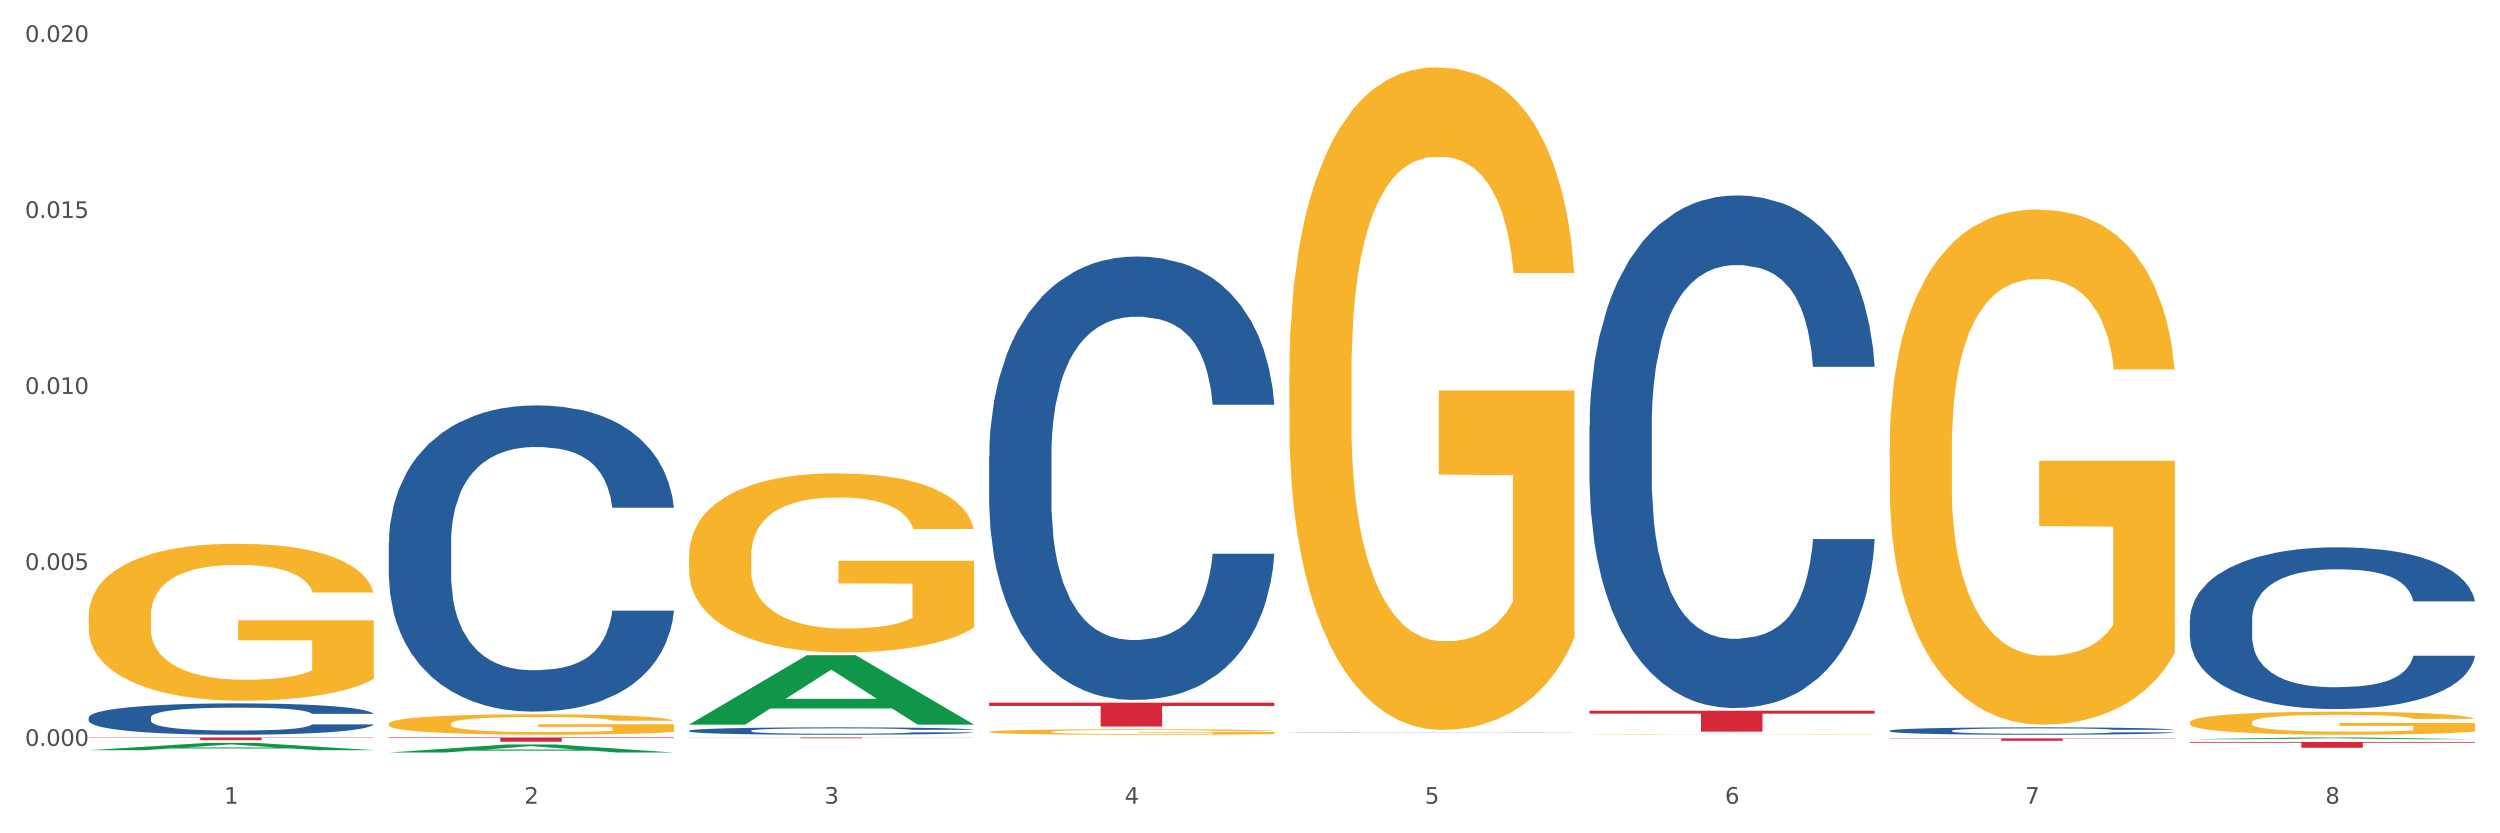 <?xml version="1.0" encoding="utf-8" standalone="no"?>
<!DOCTYPE svg PUBLIC "-//W3C//DTD SVG 1.1//EN"
  "http://www.w3.org/Graphics/SVG/1.1/DTD/svg11.dtd">
<svg xmlns:xlink="http://www.w3.org/1999/xlink" width="1080pt" height="360pt" viewBox="0 0 1080 360" xmlns="http://www.w3.org/2000/svg" version="1.1">
 <rect x="0" y="0" width="1080" height="360" fill="#333333" stroke="none"/>
 <defs>
  <style type="text/css">*{stroke-linejoin: round; stroke-linecap: butt}</style>
 </defs>
 <g id="figure_1">
  <g id="patch_1">
   <path d="M 0 360 
L 1080 360 
L 1080 0 
L 0 0 
z
" style="fill: #ffffff; stroke: #ffffff; stroke-linejoin: miter"/>
  </g>
  <g id="axes_1">
   <g id="matplotlib.axis_1">
    <g id="xtick_1">
     <g id="text_1">
      <!-- 1 -->
      <g style="fill: #4d4d4d" transform="translate(96.825 347.204) scale(0.096 -0.096)">
       <defs>
        <path id="DejaVuSans-31" d="M 794 531 
L 1825 531 
L 1825 4091 
L 703 3866 
L 703 4441 
L 1819 4666 
L 2450 4666 
L 2450 531 
L 3481 531 
L 3481 0 
L 794 0 
L 794 531 
z
" transform="scale(0.016)"/>
       </defs>
       <use xlink:href="#DejaVuSans-31"/>
      </g>
     </g>
    </g>
    <g id="xtick_2">
     <g id="text_2">
      <!-- 2 -->
      <g style="fill: #4d4d4d" transform="translate(226.5 347.204) scale(0.096 -0.096)">
       <defs>
        <path id="DejaVuSans-32" d="M 1228 531 
L 3431 531 
L 3431 0 
L 469 0 
L 469 531 
Q 828 903 1448 1529 
Q 2069 2156 2228 2338 
Q 2531 2678 2651 2914 
Q 2772 3150 2772 3378 
Q 2772 3750 2511 3984 
Q 2250 4219 1831 4219 
Q 1534 4219 1204 4116 
Q 875 4013 500 3803 
L 500 4441 
Q 881 4594 1212 4672 
Q 1544 4750 1819 4750 
Q 2544 4750 2975 4387 
Q 3406 4025 3406 3419 
Q 3406 3131 3298 2873 
Q 3191 2616 2906 2266 
Q 2828 2175 2409 1742 
Q 1991 1309 1228 531 
z
" transform="scale(0.016)"/>
       </defs>
       <use xlink:href="#DejaVuSans-32"/>
      </g>
     </g>
    </g>
    <g id="xtick_3">
     <g id="text_3">
      <!-- 3 -->
      <g style="fill: #4d4d4d" transform="translate(356.175 347.204) scale(0.096 -0.096)">
       <defs>
        <path id="DejaVuSans-33" d="M 2597 2516 
Q 3050 2419 3304 2112 
Q 3559 1806 3559 1356 
Q 3559 666 3084 287 
Q 2609 -91 1734 -91 
Q 1441 -91 1130 -33 
Q 819 25 488 141 
L 488 750 
Q 750 597 1062 519 
Q 1375 441 1716 441 
Q 2309 441 2620 675 
Q 2931 909 2931 1356 
Q 2931 1769 2642 2001 
Q 2353 2234 1838 2234 
L 1294 2234 
L 1294 2753 
L 1863 2753 
Q 2328 2753 2575 2939 
Q 2822 3125 2822 3475 
Q 2822 3834 2567 4026 
Q 2313 4219 1838 4219 
Q 1578 4219 1281 4162 
Q 984 4106 628 3988 
L 628 4550 
Q 988 4650 1302 4700 
Q 1616 4750 1894 4750 
Q 2613 4750 3031 4423 
Q 3450 4097 3450 3541 
Q 3450 3153 3228 2886 
Q 3006 2619 2597 2516 
z
" transform="scale(0.016)"/>
       </defs>
       <use xlink:href="#DejaVuSans-33"/>
      </g>
     </g>
    </g>
    <g id="xtick_4">
     <g id="text_4">
      <!-- 4 -->
      <g style="fill: #4d4d4d" transform="translate(485.85 347.204) scale(0.096 -0.096)">
       <defs>
        <path id="DejaVuSans-34" d="M 2419 4116 
L 825 1625 
L 2419 1625 
L 2419 4116 
z
M 2253 4666 
L 3047 4666 
L 3047 1625 
L 3713 1625 
L 3713 1100 
L 3047 1100 
L 3047 0 
L 2419 0 
L 2419 1100 
L 313 1100 
L 313 1709 
L 2253 4666 
z
" transform="scale(0.016)"/>
       </defs>
       <use xlink:href="#DejaVuSans-34"/>
      </g>
     </g>
    </g>
    <g id="xtick_5">
     <g id="text_5">
      <!-- 5 -->
      <g style="fill: #4d4d4d" transform="translate(615.525 347.204) scale(0.096 -0.096)">
       <defs>
        <path id="DejaVuSans-35" d="M 691 4666 
L 3169 4666 
L 3169 4134 
L 1269 4134 
L 1269 2991 
Q 1406 3038 1543 3061 
Q 1681 3084 1819 3084 
Q 2600 3084 3056 2656 
Q 3513 2228 3513 1497 
Q 3513 744 3044 326 
Q 2575 -91 1722 -91 
Q 1428 -91 1123 -41 
Q 819 9 494 109 
L 494 744 
Q 775 591 1075 516 
Q 1375 441 1709 441 
Q 2250 441 2565 725 
Q 2881 1009 2881 1497 
Q 2881 1984 2565 2268 
Q 2250 2553 1709 2553 
Q 1456 2553 1204 2497 
Q 953 2441 691 2322 
L 691 4666 
z
" transform="scale(0.016)"/>
       </defs>
       <use xlink:href="#DejaVuSans-35"/>
      </g>
     </g>
    </g>
    <g id="xtick_6">
     <g id="text_6">
      <!-- 6 -->
      <g style="fill: #4d4d4d" transform="translate(745.2 347.204) scale(0.096 -0.096)">
       <defs>
        <path id="DejaVuSans-36" d="M 2113 2584 
Q 1688 2584 1439 2293 
Q 1191 2003 1191 1497 
Q 1191 994 1439 701 
Q 1688 409 2113 409 
Q 2538 409 2786 701 
Q 3034 994 3034 1497 
Q 3034 2003 2786 2293 
Q 2538 2584 2113 2584 
z
M 3366 4563 
L 3366 3988 
Q 3128 4100 2886 4159 
Q 2644 4219 2406 4219 
Q 1781 4219 1451 3797 
Q 1122 3375 1075 2522 
Q 1259 2794 1537 2939 
Q 1816 3084 2150 3084 
Q 2853 3084 3261 2657 
Q 3669 2231 3669 1497 
Q 3669 778 3244 343 
Q 2819 -91 2113 -91 
Q 1303 -91 875 529 
Q 447 1150 447 2328 
Q 447 3434 972 4092 
Q 1497 4750 2381 4750 
Q 2619 4750 2861 4703 
Q 3103 4656 3366 4563 
z
" transform="scale(0.016)"/>
       </defs>
       <use xlink:href="#DejaVuSans-36"/>
      </g>
     </g>
    </g>
    <g id="xtick_7">
     <g id="text_7">
      <!-- 7 -->
      <g style="fill: #4d4d4d" transform="translate(874.875 347.204) scale(0.096 -0.096)">
       <defs>
        <path id="DejaVuSans-37" d="M 525 4666 
L 3525 4666 
L 3525 4397 
L 1831 0 
L 1172 0 
L 2766 4134 
L 525 4134 
L 525 4666 
z
" transform="scale(0.016)"/>
       </defs>
       <use xlink:href="#DejaVuSans-37"/>
      </g>
     </g>
    </g>
    <g id="xtick_8">
     <g id="text_8">
      <!-- 8 -->
      <g style="fill: #4d4d4d" transform="translate(1004.55 347.204) scale(0.096 -0.096)">
       <defs>
        <path id="DejaVuSans-38" d="M 2034 2216 
Q 1584 2216 1326 1975 
Q 1069 1734 1069 1313 
Q 1069 891 1326 650 
Q 1584 409 2034 409 
Q 2484 409 2743 651 
Q 3003 894 3003 1313 
Q 3003 1734 2745 1975 
Q 2488 2216 2034 2216 
z
M 1403 2484 
Q 997 2584 770 2862 
Q 544 3141 544 3541 
Q 544 4100 942 4425 
Q 1341 4750 2034 4750 
Q 2731 4750 3128 4425 
Q 3525 4100 3525 3541 
Q 3525 3141 3298 2862 
Q 3072 2584 2669 2484 
Q 3125 2378 3379 2068 
Q 3634 1759 3634 1313 
Q 3634 634 3220 271 
Q 2806 -91 2034 -91 
Q 1263 -91 848 271 
Q 434 634 434 1313 
Q 434 1759 690 2068 
Q 947 2378 1403 2484 
z
M 1172 3481 
Q 1172 3119 1398 2916 
Q 1625 2713 2034 2713 
Q 2441 2713 2670 2916 
Q 2900 3119 2900 3481 
Q 2900 3844 2670 4047 
Q 2441 4250 2034 4250 
Q 1625 4250 1398 4047 
Q 1172 3844 1172 3481 
z
" transform="scale(0.016)"/>
       </defs>
       <use xlink:href="#DejaVuSans-38"/>
      </g>
     </g>
    </g>
    <g id="xtick_9"/>
    <g id="xtick_10"/>
    <g id="xtick_11"/>
    <g id="xtick_12"/>
    <g id="xtick_13"/>
    <g id="xtick_14"/>
    <g id="xtick_15"/>
   </g>
   <g id="matplotlib.axis_2">
    <g id="ytick_1">
     <g id="text_9">
      <!-- 0.000 -->
      <g style="fill: #4d4d4d" transform="translate(10.8 322.222) scale(0.096 -0.096)">
       <defs>
        <path id="DejaVuSans-30" d="M 2034 4250 
Q 1547 4250 1301 3770 
Q 1056 3291 1056 2328 
Q 1056 1369 1301 889 
Q 1547 409 2034 409 
Q 2525 409 2770 889 
Q 3016 1369 3016 2328 
Q 3016 3291 2770 3770 
Q 2525 4250 2034 4250 
z
M 2034 4750 
Q 2819 4750 3233 4129 
Q 3647 3509 3647 2328 
Q 3647 1150 3233 529 
Q 2819 -91 2034 -91 
Q 1250 -91 836 529 
Q 422 1150 422 2328 
Q 422 3509 836 4129 
Q 1250 4750 2034 4750 
z
" transform="scale(0.016)"/>
        <path id="DejaVuSans-2e" d="M 684 794 
L 1344 794 
L 1344 0 
L 684 0 
L 684 794 
z
" transform="scale(0.016)"/>
       </defs>
       <use xlink:href="#DejaVuSans-30"/>
       <use xlink:href="#DejaVuSans-2e" transform="translate(63.623 0)"/>
       <use xlink:href="#DejaVuSans-30" transform="translate(95.41 0)"/>
       <use xlink:href="#DejaVuSans-30" transform="translate(159.033 0)"/>
       <use xlink:href="#DejaVuSans-30" transform="translate(222.656 0)"/>
      </g>
     </g>
    </g>
    <g id="ytick_2">
     <g id="text_10">
      <!-- 0.005 -->
      <g style="fill: #4d4d4d" transform="translate(10.8 246.198) scale(0.096 -0.096)">
       <use xlink:href="#DejaVuSans-30"/>
       <use xlink:href="#DejaVuSans-2e" transform="translate(63.623 0)"/>
       <use xlink:href="#DejaVuSans-30" transform="translate(95.41 0)"/>
       <use xlink:href="#DejaVuSans-30" transform="translate(159.033 0)"/>
       <use xlink:href="#DejaVuSans-35" transform="translate(222.656 0)"/>
      </g>
     </g>
    </g>
    <g id="ytick_3">
     <g id="text_11">
      <!-- 0.010 -->
      <g style="fill: #4d4d4d" transform="translate(10.8 170.174) scale(0.096 -0.096)">
       <use xlink:href="#DejaVuSans-30"/>
       <use xlink:href="#DejaVuSans-2e" transform="translate(63.623 0)"/>
       <use xlink:href="#DejaVuSans-30" transform="translate(95.41 0)"/>
       <use xlink:href="#DejaVuSans-31" transform="translate(159.033 0)"/>
       <use xlink:href="#DejaVuSans-30" transform="translate(222.656 0)"/>
      </g>
     </g>
    </g>
    <g id="ytick_4">
     <g id="text_12">
      <!-- 0.015 -->
      <g style="fill: #4d4d4d" transform="translate(10.8 94.15) scale(0.096 -0.096)">
       <use xlink:href="#DejaVuSans-30"/>
       <use xlink:href="#DejaVuSans-2e" transform="translate(63.623 0)"/>
       <use xlink:href="#DejaVuSans-30" transform="translate(95.41 0)"/>
       <use xlink:href="#DejaVuSans-31" transform="translate(159.033 0)"/>
       <use xlink:href="#DejaVuSans-35" transform="translate(222.656 0)"/>
      </g>
     </g>
    </g>
    <g id="ytick_5">
     <g id="text_13">
      <!-- 0.020 -->
      <g style="fill: #4d4d4d" transform="translate(10.8 18.126) scale(0.096 -0.096)">
       <use xlink:href="#DejaVuSans-30"/>
       <use xlink:href="#DejaVuSans-2e" transform="translate(63.623 0)"/>
       <use xlink:href="#DejaVuSans-30" transform="translate(95.41 0)"/>
       <use xlink:href="#DejaVuSans-32" transform="translate(159.033 0)"/>
       <use xlink:href="#DejaVuSans-30" transform="translate(222.656 0)"/>
      </g>
     </g>
    </g>
    <g id="ytick_6"/>
    <g id="ytick_7"/>
    <g id="ytick_8"/>
    <g id="ytick_9"/>
   </g>
   <g id="PolyCollection_1">
    <path d="M 38.283 324.079 
L 38.41 324.076 
L 89.211 320.918 
L 110.293 320.915 
L 161.474 324.085 
L 137.09 324.085 
L 126.041 323.347 
L 73.589 323.347 
L 73.208 323.359 
L 62.54 324.085 
L 38.283 324.085 
L 38.283 324.079 
L 80.193 322.906 
L 119.437 322.903 
L 100.006 321.59 
L 99.752 321.585 
L 99.498 321.593 
L 80.066 322.903 
L 80.193 322.906 
L 38.283 324.079 
z
" clip-path="url(#pcdf72579cf)" style="fill: #109648"/>
    <path d="M 427.308 316.131 
L 427.454 316.129 
L 427.454 316.05 
L 427.745 315.982 
L 429.199 315.819 
L 431.381 315.683 
L 432.981 315.611 
L 434.58 315.552 
L 436.471 315.494 
L 438.798 315.432 
L 443.016 315.343 
L 445.634 315.297 
L 448.834 315.249 
L 454.652 315.179 
L 458.87 315.14 
L 463.233 315.107 
L 470.36 315.068 
L 475.014 315.05 
L 479.959 315.037 
L 485.922 315.029 
L 490.431 315.026 
L 500.321 315.033 
L 508.757 315.053 
L 512.83 315.068 
L 518.066 315.094 
L 520.829 315.112 
L 525.338 315.146 
L 529.992 315.192 
L 533.192 315.232 
L 537.991 315.306 
L 541.628 315.38 
L 544.973 315.472 
L 546.718 315.535 
L 548.027 315.594 
L 549.191 315.662 
L 550.354 315.769 
L 524.174 315.769 
L 523.156 315.692 
L 521.556 315.62 
L 519.229 315.55 
L 517.193 315.507 
L 513.702 315.452 
L 510.502 315.417 
L 507.157 315.391 
L 503.085 315.369 
L 499.885 315.358 
L 495.376 315.349 
L 486.504 315.352 
L 480.541 315.369 
L 476.468 315.391 
L 473.85 315.411 
L 471.523 315.432 
L 468.905 315.463 
L 465.851 315.509 
L 463.669 315.55 
L 461.488 315.603 
L 459.742 315.655 
L 458.142 315.716 
L 456.833 315.782 
L 455.815 315.849 
L 454.943 315.932 
L 454.215 316.07 
L 454.215 316.369 
L 454.506 316.436 
L 455.234 316.526 
L 456.106 316.594 
L 457.561 316.674 
L 458.87 316.729 
L 461.342 316.807 
L 464.106 316.873 
L 466.287 316.914 
L 468.469 316.949 
L 472.251 316.997 
L 476.468 317.037 
L 480.105 317.061 
L 485.05 317.083 
L 488.395 317.091 
L 491.304 317.096 
L 498.431 317.096 
L 503.521 317.089 
L 509.193 317.074 
L 513.557 317.054 
L 517.193 317.03 
L 521.265 316.991 
L 523.883 316.954 
L 523.883 316.498 
L 491.886 316.495 
L 491.886 316.192 
L 550.5 316.192 
L 550.5 317.083 
L 548.027 317.128 
L 545.264 317.17 
L 542.355 317.207 
L 537.991 317.253 
L 532.755 317.296 
L 528.101 317.327 
L 523.156 317.353 
L 517.338 317.377 
L 509.775 317.399 
L 505.121 317.408 
L 499.303 317.414 
L 492.467 317.416 
L 486.504 317.412 
L 480.686 317.401 
L 474.578 317.382 
L 468.614 317.353 
L 464.106 317.325 
L 459.597 317.29 
L 454.797 317.244 
L 451.016 317.2 
L 448.107 317.161 
L 444.907 317.111 
L 441.416 317.045 
L 438.798 316.986 
L 436.471 316.925 
L 433.999 316.847 
L 432.253 316.779 
L 430.508 316.694 
L 429.49 316.631 
L 428.326 316.532 
L 427.454 316.395 
L 427.308 316.131 
z
" clip-path="url(#pcdf72579cf)" style="fill: #f7b32b"/>
    <path d="M 556.983 161.361 
L 557.129 161.1 
L 557.129 151.688 
L 557.42 143.583 
L 558.874 123.975 
L 561.056 107.765 
L 562.656 99.138 
L 564.256 92.079 
L 566.146 85.02 
L 568.473 77.699 
L 572.691 66.98 
L 575.309 61.49 
L 578.509 55.738 
L 584.327 47.372 
L 588.545 42.666 
L 592.908 38.744 
L 600.035 34.038 
L 604.689 31.947 
L 609.634 30.378 
L 615.597 29.332 
L 620.106 29.071 
L 629.996 29.855 
L 638.432 32.208 
L 642.505 34.038 
L 647.741 37.176 
L 650.504 39.267 
L 655.013 43.45 
L 659.667 48.941 
L 662.867 53.647 
L 667.667 62.536 
L 671.303 71.425 
L 674.648 82.405 
L 676.393 89.987 
L 677.702 97.046 
L 678.866 105.151 
L 680.029 117.962 
L 653.849 117.962 
L 652.831 108.811 
L 651.231 100.184 
L 648.904 91.817 
L 646.868 86.589 
L 643.377 80.052 
L 640.178 75.869 
L 636.832 72.732 
L 632.76 70.118 
L 629.56 68.81 
L 625.051 67.765 
L 616.179 68.026 
L 610.216 70.118 
L 606.144 72.732 
L 603.526 75.085 
L 601.198 77.699 
L 598.58 81.36 
L 595.526 86.85 
L 593.344 91.817 
L 591.163 98.092 
L 589.417 104.367 
L 587.818 111.687 
L 586.509 119.53 
L 585.49 127.635 
L 584.618 137.57 
L 583.891 154.041 
L 583.891 189.859 
L 584.181 197.964 
L 584.909 208.683 
L 585.781 216.787 
L 587.236 226.461 
L 588.545 232.997 
L 591.017 242.409 
L 593.781 250.252 
L 595.962 255.22 
L 598.144 259.403 
L 601.926 265.155 
L 606.144 269.861 
L 609.78 272.736 
L 614.725 275.351 
L 618.07 276.397 
L 620.979 276.919 
L 628.106 276.919 
L 633.196 276.135 
L 638.869 274.305 
L 643.232 271.952 
L 646.868 269.076 
L 650.94 264.37 
L 653.558 259.926 
L 653.558 205.284 
L 621.561 205.023 
L 621.561 168.682 
L 680.175 168.682 
L 680.175 275.351 
L 677.702 280.841 
L 674.939 285.809 
L 672.03 290.253 
L 667.667 295.743 
L 662.431 300.972 
L 657.776 304.633 
L 652.831 307.77 
L 647.013 310.646 
L 639.45 313.26 
L 634.796 314.306 
L 628.978 315.09 
L 622.142 315.352 
L 616.179 314.829 
L 610.361 313.522 
L 604.253 311.169 
L 598.29 307.77 
L 593.781 304.371 
L 589.272 300.188 
L 584.472 294.698 
L 580.691 289.469 
L 577.782 284.763 
L 574.582 278.75 
L 571.091 270.906 
L 568.473 263.847 
L 566.146 256.527 
L 563.674 247.115 
L 561.928 239.01 
L 560.183 228.814 
L 559.165 221.232 
L 558.001 209.467 
L 557.129 192.996 
L 556.983 161.361 
z
" clip-path="url(#pcdf72579cf)" style="fill: #f7b32b"/>
    <path d="M 686.658 317.316 
L 686.804 317.316 
L 686.804 317.31 
L 687.095 317.305 
L 688.549 317.292 
L 690.731 317.281 
L 692.331 317.276 
L 693.931 317.271 
L 695.821 317.266 
L 698.149 317.262 
L 702.366 317.255 
L 704.984 317.251 
L 708.184 317.247 
L 714.002 317.242 
L 718.22 317.239 
L 722.583 317.236 
L 729.71 317.233 
L 734.364 317.232 
L 739.309 317.231 
L 745.273 317.23 
L 749.781 317.23 
L 759.672 317.23 
L 768.107 317.232 
L 772.18 317.233 
L 777.416 317.235 
L 780.179 317.237 
L 784.688 317.239 
L 789.342 317.243 
L 792.542 317.246 
L 797.342 317.252 
L 800.978 317.257 
L 804.323 317.265 
L 806.068 317.27 
L 807.377 317.274 
L 808.541 317.279 
L 809.704 317.288 
L 783.524 317.288 
L 782.506 317.282 
L 780.906 317.276 
L 778.579 317.271 
L 776.543 317.267 
L 773.052 317.263 
L 769.853 317.26 
L 766.507 317.258 
L 762.435 317.257 
L 759.235 317.256 
L 754.726 317.255 
L 745.854 317.255 
L 739.891 317.257 
L 735.819 317.258 
L 733.201 317.26 
L 730.874 317.262 
L 728.256 317.264 
L 725.201 317.268 
L 723.02 317.271 
L 720.838 317.275 
L 719.093 317.279 
L 717.493 317.284 
L 716.184 317.289 
L 715.166 317.294 
L 714.293 317.301 
L 713.566 317.311 
L 713.566 317.335 
L 713.857 317.34 
L 714.584 317.347 
L 715.456 317.352 
L 716.911 317.359 
L 718.22 317.363 
L 720.692 317.369 
L 723.456 317.374 
L 725.638 317.377 
L 727.819 317.38 
L 731.601 317.384 
L 735.819 317.387 
L 739.455 317.389 
L 744.4 317.39 
L 747.745 317.391 
L 750.654 317.391 
L 757.781 317.391 
L 762.871 317.391 
L 768.544 317.39 
L 772.907 317.388 
L 776.543 317.386 
L 780.616 317.383 
L 783.234 317.38 
L 783.234 317.345 
L 751.236 317.345 
L 751.236 317.321 
L 809.85 317.321 
L 809.85 317.39 
L 807.377 317.394 
L 804.614 317.397 
L 801.705 317.4 
L 797.342 317.404 
L 792.106 317.407 
L 787.451 317.409 
L 782.506 317.412 
L 776.689 317.413 
L 769.125 317.415 
L 764.471 317.416 
L 758.653 317.416 
L 751.818 317.416 
L 745.854 317.416 
L 740.037 317.415 
L 733.928 317.414 
L 727.965 317.412 
L 723.456 317.409 
L 718.947 317.407 
L 714.147 317.403 
L 710.366 317.4 
L 707.457 317.397 
L 704.257 317.393 
L 700.767 317.387 
L 698.149 317.383 
L 695.821 317.378 
L 693.349 317.372 
L 691.604 317.367 
L 689.858 317.36 
L 688.84 317.355 
L 687.677 317.347 
L 686.804 317.337 
L 686.658 317.316 
z
" clip-path="url(#pcdf72579cf)" style="fill: #f7b32b"/>
    <path d="M 816.334 193.342 
L 816.479 193.139 
L 816.479 185.821 
L 816.77 179.52 
L 818.224 164.276 
L 820.406 151.674 
L 822.006 144.967 
L 823.606 139.479 
L 825.497 133.991 
L 827.824 128.3 
L 832.042 119.967 
L 834.66 115.698 
L 837.859 111.227 
L 843.677 104.722 
L 847.895 101.064 
L 852.258 98.015 
L 859.385 94.356 
L 864.039 92.73 
L 868.984 91.511 
L 874.948 90.698 
L 879.456 90.495 
L 889.347 91.104 
L 897.782 92.934 
L 901.855 94.356 
L 907.091 96.796 
L 909.854 98.422 
L 914.363 101.674 
L 919.017 105.942 
L 922.217 109.601 
L 927.017 116.511 
L 930.653 123.422 
L 933.998 131.959 
L 935.743 137.853 
L 937.052 143.341 
L 938.216 149.642 
L 939.379 159.601 
L 913.199 159.601 
L 912.181 152.487 
L 910.581 145.78 
L 908.254 139.276 
L 906.218 135.211 
L 902.727 130.129 
L 899.528 126.877 
L 896.182 124.438 
L 892.11 122.406 
L 888.91 121.389 
L 884.402 120.576 
L 875.529 120.78 
L 869.566 122.406 
L 865.494 124.438 
L 862.876 126.268 
L 860.549 128.3 
L 857.931 131.146 
L 854.876 135.414 
L 852.695 139.276 
L 850.513 144.154 
L 848.768 149.032 
L 847.168 154.723 
L 845.859 160.821 
L 844.841 167.122 
L 843.968 174.846 
L 843.241 187.651 
L 843.241 215.497 
L 843.532 221.798 
L 844.259 230.131 
L 845.132 236.432 
L 846.586 243.952 
L 847.895 249.034 
L 850.368 256.351 
L 853.131 262.449 
L 855.313 266.31 
L 857.494 269.563 
L 861.276 274.034 
L 865.494 277.693 
L 869.13 279.929 
L 874.075 281.961 
L 877.42 282.774 
L 880.329 283.181 
L 887.456 283.181 
L 892.546 282.571 
L 898.219 281.148 
L 902.582 279.319 
L 906.218 277.083 
L 910.291 273.424 
L 912.909 269.969 
L 912.909 227.489 
L 880.911 227.285 
L 880.911 199.033 
L 939.525 199.033 
L 939.525 281.961 
L 937.052 286.229 
L 934.289 290.091 
L 931.38 293.547 
L 927.017 297.815 
L 921.781 301.88 
L 917.126 304.726 
L 912.181 307.165 
L 906.364 309.401 
L 898.8 311.433 
L 894.146 312.246 
L 888.329 312.856 
L 881.493 313.059 
L 875.529 312.653 
L 869.712 311.636 
L 863.603 309.807 
L 857.64 307.165 
L 853.131 304.522 
L 848.622 301.27 
L 843.823 297.002 
L 840.041 292.937 
L 837.132 289.278 
L 833.932 284.603 
L 830.442 278.506 
L 827.824 273.018 
L 825.497 267.327 
L 823.024 260.01 
L 821.279 253.709 
L 819.533 245.782 
L 818.515 239.887 
L 817.352 230.741 
L 816.479 217.936 
L 816.334 193.342 
z
" clip-path="url(#pcdf72579cf)" style="fill: #f7b32b"/>
    <path d="M 946.009 312.066 
L 946.154 312.057 
L 946.154 311.73 
L 946.445 311.448 
L 947.899 310.767 
L 950.081 310.204 
L 951.681 309.904 
L 953.281 309.659 
L 955.172 309.413 
L 957.499 309.159 
L 961.717 308.787 
L 964.335 308.596 
L 967.534 308.396 
L 973.352 308.105 
L 977.57 307.942 
L 981.933 307.806 
L 989.06 307.642 
L 993.714 307.569 
L 998.66 307.515 
L 1004.623 307.479 
L 1009.131 307.469 
L 1019.022 307.497 
L 1027.457 307.578 
L 1031.53 307.642 
L 1036.766 307.751 
L 1039.529 307.824 
L 1044.038 307.969 
L 1048.692 308.16 
L 1051.892 308.323 
L 1056.692 308.632 
L 1060.328 308.941 
L 1063.673 309.323 
L 1065.418 309.586 
L 1066.727 309.831 
L 1067.891 310.113 
L 1069.055 310.558 
L 1042.875 310.558 
L 1041.856 310.24 
L 1040.257 309.94 
L 1037.929 309.65 
L 1035.893 309.468 
L 1032.403 309.241 
L 1029.203 309.096 
L 1025.858 308.987 
L 1021.785 308.896 
L 1018.585 308.85 
L 1014.077 308.814 
L 1005.204 308.823 
L 999.241 308.896 
L 995.169 308.987 
L 992.551 309.068 
L 990.224 309.159 
L 987.606 309.286 
L 984.551 309.477 
L 982.37 309.65 
L 980.188 309.868 
L 978.443 310.086 
L 976.843 310.34 
L 975.534 310.613 
L 974.516 310.894 
L 973.643 311.239 
L 972.916 311.812 
L 972.916 313.056 
L 973.207 313.338 
L 973.934 313.71 
L 974.807 313.992 
L 976.261 314.328 
L 977.57 314.555 
L 980.043 314.882 
L 982.806 315.155 
L 984.988 315.327 
L 987.169 315.472 
L 990.951 315.672 
L 995.169 315.836 
L 998.805 315.936 
L 1003.75 316.027 
L 1007.095 316.063 
L 1010.004 316.081 
L 1017.131 316.081 
L 1022.221 316.054 
L 1027.894 315.99 
L 1032.257 315.909 
L 1035.893 315.809 
L 1039.966 315.645 
L 1042.584 315.491 
L 1042.584 313.592 
L 1010.586 313.583 
L 1010.586 312.32 
L 1069.2 312.32 
L 1069.2 316.027 
L 1066.727 316.217 
L 1063.964 316.39 
L 1061.055 316.544 
L 1056.692 316.735 
L 1051.456 316.917 
L 1046.802 317.044 
L 1041.856 317.153 
L 1036.039 317.253 
L 1028.476 317.344 
L 1023.821 317.38 
L 1018.004 317.407 
L 1011.168 317.416 
L 1005.204 317.398 
L 999.387 317.353 
L 993.278 317.271 
L 987.315 317.153 
L 982.806 317.035 
L 978.297 316.89 
L 973.498 316.699 
L 969.716 316.517 
L 966.807 316.354 
L 963.607 316.145 
L 960.117 315.872 
L 957.499 315.627 
L 955.172 315.373 
L 952.699 315.046 
L 950.954 314.764 
L 949.208 314.41 
L 948.19 314.146 
L 947.027 313.737 
L 946.154 313.165 
L 946.009 312.066 
z
" clip-path="url(#pcdf72579cf)" style="fill: #f7b32b"/>
    <path d="M 38.283 309.958 
L 38.429 309.946 
L 38.429 309.599 
L 38.865 309.129 
L 40.467 308.263 
L 42.506 307.608 
L 46.001 306.841 
L 47.894 306.519 
L 50.369 306.161 
L 55.466 305.579 
L 61.29 305.085 
L 65.368 304.812 
L 68.426 304.639 
L 75.27 304.33 
L 79.201 304.194 
L 83.278 304.083 
L 86.773 304.009 
L 92.598 303.922 
L 97.258 303.885 
L 102.645 303.872 
L 107.159 303.885 
L 113.13 303.934 
L 121.867 304.083 
L 125.216 304.169 
L 129.73 304.318 
L 134.39 304.516 
L 138.176 304.714 
L 142.544 304.998 
L 147.058 305.369 
L 151.427 305.839 
L 154.485 306.272 
L 156.96 306.73 
L 159.144 307.286 
L 160.746 307.892 
L 161.474 308.399 
L 134.827 308.399 
L 134.098 307.942 
L 132.642 307.447 
L 131.186 307.113 
L 129.584 306.841 
L 127.109 306.532 
L 124.925 306.334 
L 121.284 306.099 
L 117.935 305.95 
L 115.168 305.864 
L 111.819 305.79 
L 104.684 305.715 
L 99.587 305.715 
L 96.384 305.74 
L 92.452 305.802 
L 89.103 305.889 
L 85.171 306.037 
L 82.113 306.198 
L 79.056 306.408 
L 77.308 306.557 
L 74.687 306.829 
L 72.94 307.051 
L 70.61 307.435 
L 69.299 307.707 
L 66.969 308.412 
L 65.95 308.931 
L 65.513 309.29 
L 65.222 309.686 
L 65.222 311.615 
L 66.096 312.481 
L 66.824 312.852 
L 67.989 313.273 
L 70.173 313.817 
L 73.377 314.349 
L 76.726 314.732 
L 79.492 314.967 
L 82.113 315.141 
L 84.735 315.277 
L 87.938 315.4 
L 90.559 315.475 
L 94.491 315.549 
L 99.151 315.586 
L 102.791 315.586 
L 110.217 315.524 
L 113.567 315.462 
L 116.77 315.376 
L 120.265 315.24 
L 123.032 315.091 
L 124.633 314.98 
L 127.255 314.745 
L 129.293 314.497 
L 131.041 314.213 
L 132.205 313.966 
L 133.516 313.594 
L 134.535 313.174 
L 134.827 312.951 
L 161.474 312.951 
L 160.892 313.397 
L 159.873 313.829 
L 157.834 314.411 
L 156.232 314.745 
L 153.757 315.153 
L 151.136 315.499 
L 147.495 315.883 
L 144.146 316.167 
L 140.651 316.415 
L 136.865 316.637 
L 130.021 316.946 
L 127.546 317.033 
L 122.304 317.181 
L 118.226 317.268 
L 112.256 317.355 
L 106.14 317.404 
L 99.733 317.416 
L 94.054 317.392 
L 87.793 317.318 
L 83.861 317.243 
L 79.492 317.132 
L 74.396 316.959 
L 69.59 316.749 
L 65.076 316.501 
L 60.854 316.217 
L 56.922 315.895 
L 51.825 315.363 
L 48.039 314.844 
L 45.273 314.361 
L 43.38 313.953 
L 41.487 313.434 
L 40.467 313.075 
L 38.865 312.209 
L 38.283 311.405 
L 38.283 309.958 
z
" clip-path="url(#pcdf72579cf)" style="fill: #255c99"/>
    <path d="M 167.958 234.574 
L 168.104 234.453 
L 168.104 231.07 
L 168.541 226.48 
L 170.142 218.024 
L 172.181 211.621 
L 175.676 204.131 
L 177.569 200.99 
L 180.044 197.487 
L 185.141 191.809 
L 190.965 186.977 
L 195.043 184.319 
L 198.101 182.628 
L 204.945 179.608 
L 208.876 178.279 
L 212.954 177.192 
L 216.448 176.467 
L 222.273 175.621 
L 226.933 175.259 
L 232.32 175.138 
L 236.835 175.259 
L 242.805 175.742 
L 251.542 177.192 
L 254.891 178.038 
L 259.405 179.487 
L 264.065 181.42 
L 267.851 183.353 
L 272.219 186.131 
L 276.733 189.756 
L 281.102 194.346 
L 284.16 198.574 
L 286.635 203.044 
L 288.82 208.48 
L 290.421 214.4 
L 291.149 219.353 
L 264.502 219.353 
L 263.774 214.883 
L 262.317 210.051 
L 260.861 206.789 
L 259.259 204.131 
L 256.784 201.111 
L 254.6 199.178 
L 250.959 196.883 
L 247.61 195.433 
L 244.843 194.588 
L 241.494 193.863 
L 234.359 193.138 
L 229.263 193.138 
L 226.059 193.38 
L 222.127 193.984 
L 218.778 194.829 
L 214.847 196.279 
L 211.789 197.849 
L 208.731 199.903 
L 206.983 201.353 
L 204.362 204.01 
L 202.615 206.185 
L 200.285 209.93 
L 198.974 212.587 
L 196.644 219.473 
L 195.625 224.547 
L 195.188 228.05 
L 194.897 231.916 
L 194.897 250.762 
L 195.771 259.218 
L 196.499 262.842 
L 197.664 266.949 
L 199.848 272.265 
L 203.052 277.459 
L 206.401 281.204 
L 209.167 283.499 
L 211.789 285.191 
L 214.41 286.519 
L 217.613 287.728 
L 220.234 288.452 
L 224.166 289.177 
L 228.826 289.54 
L 232.466 289.54 
L 239.893 288.936 
L 243.242 288.332 
L 246.445 287.486 
L 249.94 286.157 
L 252.707 284.707 
L 254.309 283.62 
L 256.93 281.325 
L 258.968 278.909 
L 260.716 276.13 
L 261.881 273.714 
L 263.191 270.09 
L 264.21 265.983 
L 264.502 263.808 
L 291.149 263.808 
L 290.567 268.157 
L 289.548 272.385 
L 287.509 278.063 
L 285.907 281.325 
L 283.432 285.311 
L 280.811 288.694 
L 277.17 292.439 
L 273.821 295.217 
L 270.326 297.633 
L 266.54 299.808 
L 259.696 302.828 
L 257.221 303.674 
L 251.979 305.123 
L 247.901 305.969 
L 241.931 306.815 
L 235.815 307.298 
L 229.408 307.419 
L 223.729 307.177 
L 217.468 306.452 
L 213.536 305.727 
L 209.167 304.64 
L 204.071 302.949 
L 199.266 300.895 
L 194.751 298.479 
L 190.529 295.701 
L 186.597 292.56 
L 181.5 287.365 
L 177.714 282.291 
L 174.948 277.58 
L 173.055 273.593 
L 171.162 268.52 
L 170.142 265.016 
L 168.541 256.56 
L 167.958 248.708 
L 167.958 234.574 
z
" clip-path="url(#pcdf72579cf)" style="fill: #255c99"/>
    <path d="M 297.633 315.655 
L 297.779 315.652 
L 297.779 315.57 
L 298.216 315.459 
L 299.817 315.255 
L 301.856 315.1 
L 305.351 314.919 
L 307.244 314.843 
L 309.719 314.758 
L 314.816 314.621 
L 320.641 314.504 
L 324.718 314.44 
L 327.776 314.399 
L 334.62 314.326 
L 338.551 314.294 
L 342.629 314.268 
L 346.123 314.25 
L 351.948 314.23 
L 356.608 314.221 
L 361.996 314.218 
L 366.51 314.221 
L 372.48 314.233 
L 381.217 314.268 
L 384.566 314.288 
L 389.08 314.323 
L 393.74 314.37 
L 397.526 314.417 
L 401.894 314.484 
L 406.409 314.572 
L 410.777 314.683 
L 413.835 314.785 
L 416.31 314.893 
L 418.495 315.024 
L 420.096 315.167 
L 420.825 315.287 
L 394.177 315.287 
L 393.449 315.179 
L 391.993 315.062 
L 390.536 314.983 
L 388.935 314.919 
L 386.459 314.846 
L 384.275 314.799 
L 380.634 314.744 
L 377.285 314.709 
L 374.519 314.688 
L 371.169 314.671 
L 364.034 314.653 
L 358.938 314.653 
L 355.734 314.659 
L 351.802 314.674 
L 348.453 314.694 
L 344.522 314.729 
L 341.464 314.767 
L 338.406 314.817 
L 336.658 314.852 
L 334.037 314.916 
L 332.29 314.969 
L 329.96 315.059 
L 328.649 315.124 
L 326.32 315.29 
L 325.3 315.413 
L 324.863 315.497 
L 324.572 315.591 
L 324.572 316.047 
L 325.446 316.251 
L 326.174 316.339 
L 327.339 316.438 
L 329.523 316.566 
L 332.727 316.692 
L 336.076 316.783 
L 338.843 316.838 
L 341.464 316.879 
L 344.085 316.911 
L 347.288 316.94 
L 349.909 316.958 
L 353.841 316.975 
L 358.501 316.984 
L 362.141 316.984 
L 369.568 316.97 
L 372.917 316.955 
L 376.12 316.935 
L 379.615 316.902 
L 382.382 316.867 
L 383.984 316.841 
L 386.605 316.786 
L 388.643 316.727 
L 390.391 316.66 
L 391.556 316.602 
L 392.866 316.514 
L 393.886 316.415 
L 394.177 316.362 
L 420.825 316.362 
L 420.242 316.467 
L 419.223 316.569 
L 417.184 316.707 
L 415.582 316.786 
L 413.107 316.882 
L 410.486 316.964 
L 406.845 317.054 
L 403.496 317.121 
L 400.001 317.18 
L 396.215 317.232 
L 389.371 317.305 
L 386.896 317.326 
L 381.654 317.361 
L 377.577 317.381 
L 371.606 317.402 
L 365.49 317.414 
L 359.083 317.416 
L 353.404 317.411 
L 347.143 317.393 
L 343.211 317.376 
L 338.843 317.349 
L 333.746 317.308 
L 328.941 317.259 
L 324.427 317.2 
L 320.204 317.133 
L 316.272 317.057 
L 311.175 316.932 
L 307.389 316.809 
L 304.623 316.695 
L 302.73 316.599 
L 300.837 316.476 
L 299.817 316.391 
L 298.216 316.187 
L 297.633 315.997 
L 297.633 315.655 
z
" clip-path="url(#pcdf72579cf)" style="fill: #255c99"/>
    <path d="M 427.308 196.884 
L 427.454 196.709 
L 427.454 191.81 
L 427.891 185.162 
L 429.493 172.914 
L 431.531 163.641 
L 435.026 152.794 
L 436.919 148.245 
L 439.394 143.171 
L 444.491 134.948 
L 450.316 127.949 
L 454.393 124.1 
L 457.451 121.65 
L 464.295 117.276 
L 468.226 115.352 
L 472.304 113.777 
L 475.798 112.727 
L 481.623 111.503 
L 486.283 110.978 
L 491.671 110.803 
L 496.185 110.978 
L 502.155 111.678 
L 510.892 113.777 
L 514.241 115.002 
L 518.755 117.101 
L 523.415 119.901 
L 527.201 122.7 
L 531.57 126.724 
L 536.084 131.973 
L 540.452 138.622 
L 543.51 144.745 
L 545.986 151.219 
L 548.17 159.092 
L 549.772 167.665 
L 550.5 174.839 
L 523.852 174.839 
L 523.124 168.365 
L 521.668 161.367 
L 520.211 156.643 
L 518.61 152.794 
L 516.134 148.42 
L 513.95 145.62 
L 510.31 142.296 
L 506.96 140.196 
L 504.194 138.972 
L 500.844 137.922 
L 493.709 136.872 
L 488.613 136.872 
L 485.409 137.222 
L 481.478 138.097 
L 478.128 139.322 
L 474.197 141.421 
L 471.139 143.696 
L 468.081 146.67 
L 466.333 148.77 
L 463.712 152.619 
L 461.965 155.768 
L 459.635 161.192 
L 458.325 165.041 
L 455.995 175.014 
L 454.975 182.362 
L 454.539 187.436 
L 454.247 193.035 
L 454.247 220.329 
L 455.121 232.576 
L 455.849 237.825 
L 457.014 243.774 
L 459.198 251.472 
L 462.402 258.995 
L 465.751 264.419 
L 468.518 267.744 
L 471.139 270.193 
L 473.76 272.118 
L 476.963 273.867 
L 479.585 274.917 
L 483.516 275.967 
L 488.176 276.492 
L 491.816 276.492 
L 499.243 275.617 
L 502.592 274.742 
L 505.795 273.517 
L 509.29 271.593 
L 512.057 269.493 
L 513.659 267.919 
L 516.28 264.594 
L 518.318 261.095 
L 520.066 257.071 
L 521.231 253.572 
L 522.541 248.323 
L 523.561 242.374 
L 523.852 239.225 
L 550.5 239.225 
L 549.917 245.523 
L 548.898 251.647 
L 546.859 259.87 
L 545.257 264.594 
L 542.782 270.368 
L 540.161 275.267 
L 536.52 280.691 
L 533.171 284.715 
L 529.677 288.214 
L 525.89 291.363 
L 519.047 295.737 
L 516.571 296.962 
L 511.329 299.062 
L 507.252 300.286 
L 501.281 301.511 
L 495.165 302.211 
L 488.758 302.386 
L 483.079 302.036 
L 476.818 300.986 
L 472.886 299.937 
L 468.518 298.362 
L 463.421 295.912 
L 458.616 292.938 
L 454.102 289.439 
L 449.879 285.415 
L 445.947 280.866 
L 440.851 273.342 
L 437.065 265.994 
L 434.298 259.17 
L 432.405 253.397 
L 430.512 246.048 
L 429.493 240.974 
L 427.891 228.727 
L 427.308 217.355 
L 427.308 196.884 
z
" clip-path="url(#pcdf72579cf)" style="fill: #255c99"/>
    <path d="M 686.658 183.934 
L 686.804 183.732 
L 686.804 178.069 
L 687.241 170.384 
L 688.843 156.228 
L 690.881 145.51 
L 694.376 132.971 
L 696.269 127.713 
L 698.745 121.848 
L 703.841 112.343 
L 709.666 104.254 
L 713.743 99.805 
L 716.801 96.974 
L 723.645 91.918 
L 727.577 89.693 
L 731.654 87.873 
L 735.149 86.66 
L 740.973 85.244 
L 745.633 84.637 
L 751.021 84.435 
L 755.535 84.637 
L 761.505 85.446 
L 770.242 87.873 
L 773.591 89.289 
L 778.105 91.716 
L 782.765 94.951 
L 786.551 98.187 
L 790.92 102.838 
L 795.434 108.905 
L 799.802 116.59 
L 802.86 123.668 
L 805.336 131.151 
L 807.52 140.252 
L 809.122 150.161 
L 809.85 158.453 
L 783.202 158.453 
L 782.474 150.97 
L 781.018 142.881 
L 779.562 137.42 
L 777.96 132.971 
L 775.484 127.915 
L 773.3 124.68 
L 769.66 120.837 
L 766.311 118.41 
L 763.544 116.995 
L 760.195 115.781 
L 753.059 114.568 
L 747.963 114.568 
L 744.759 114.972 
L 740.828 115.984 
L 737.479 117.399 
L 733.547 119.826 
L 730.489 122.455 
L 727.431 125.893 
L 725.684 128.32 
L 723.063 132.769 
L 721.315 136.409 
L 718.985 142.678 
L 717.675 147.128 
L 715.345 158.655 
L 714.326 167.149 
L 713.889 173.013 
L 713.597 179.485 
L 713.597 211.033 
L 714.471 225.19 
L 715.199 231.257 
L 716.364 238.133 
L 718.548 247.031 
L 721.752 255.727 
L 725.101 261.996 
L 727.868 265.838 
L 730.489 268.67 
L 733.11 270.894 
L 736.314 272.917 
L 738.935 274.13 
L 742.866 275.343 
L 747.526 275.95 
L 751.166 275.95 
L 758.593 274.939 
L 761.942 273.928 
L 765.146 272.512 
L 768.64 270.288 
L 771.407 267.861 
L 773.009 266.041 
L 775.63 262.198 
L 777.669 258.154 
L 779.416 253.502 
L 780.581 249.458 
L 781.891 243.391 
L 782.911 236.515 
L 783.202 232.874 
L 809.85 232.874 
L 809.267 240.155 
L 808.248 247.233 
L 806.209 256.738 
L 804.608 262.198 
L 802.132 268.872 
L 799.511 274.535 
L 795.871 280.804 
L 792.521 285.455 
L 789.027 289.5 
L 785.241 293.14 
L 778.397 298.196 
L 775.921 299.611 
L 770.679 302.038 
L 766.602 303.454 
L 760.632 304.87 
L 754.516 305.678 
L 748.109 305.881 
L 742.429 305.476 
L 736.168 304.263 
L 732.236 303.049 
L 727.868 301.229 
L 722.771 298.398 
L 717.966 294.96 
L 713.452 290.915 
L 709.229 286.264 
L 705.297 281.006 
L 700.201 272.31 
L 696.415 263.816 
L 693.648 255.929 
L 691.755 249.255 
L 689.862 240.762 
L 688.843 234.897 
L 687.241 220.74 
L 686.658 207.595 
L 686.658 183.934 
z
" clip-path="url(#pcdf72579cf)" style="fill: #255c99"/>
    <path d="M 816.334 315.655 
L 816.479 315.652 
L 816.479 315.57 
L 816.916 315.459 
L 818.518 315.254 
L 820.556 315.1 
L 824.051 314.918 
L 825.944 314.842 
L 828.42 314.758 
L 833.516 314.62 
L 839.341 314.504 
L 843.418 314.439 
L 846.476 314.398 
L 853.32 314.325 
L 857.252 314.293 
L 861.329 314.267 
L 864.824 314.249 
L 870.648 314.229 
L 875.308 314.22 
L 880.696 314.217 
L 885.21 314.22 
L 891.18 314.232 
L 899.917 314.267 
L 903.266 314.287 
L 907.781 314.322 
L 912.44 314.369 
L 916.226 314.416 
L 920.595 314.483 
L 925.109 314.571 
L 929.477 314.682 
L 932.535 314.784 
L 935.011 314.892 
L 937.195 315.024 
L 938.797 315.167 
L 939.525 315.287 
L 912.877 315.287 
L 912.149 315.178 
L 910.693 315.062 
L 909.237 314.983 
L 907.635 314.918 
L 905.159 314.845 
L 902.975 314.799 
L 899.335 314.743 
L 895.986 314.708 
L 893.219 314.688 
L 889.87 314.67 
L 882.735 314.653 
L 877.638 314.653 
L 874.434 314.658 
L 870.503 314.673 
L 867.154 314.693 
L 863.222 314.728 
L 860.164 314.766 
L 857.106 314.816 
L 855.359 314.851 
L 852.738 314.915 
L 850.99 314.968 
L 848.66 315.059 
L 847.35 315.123 
L 845.02 315.289 
L 844.001 315.412 
L 843.564 315.497 
L 843.273 315.59 
L 843.273 316.046 
L 844.146 316.251 
L 844.874 316.338 
L 846.039 316.438 
L 848.224 316.566 
L 851.427 316.692 
L 854.776 316.782 
L 857.543 316.838 
L 860.164 316.879 
L 862.785 316.911 
L 865.989 316.94 
L 868.61 316.958 
L 872.541 316.975 
L 877.201 316.984 
L 880.842 316.984 
L 888.268 316.969 
L 891.617 316.955 
L 894.821 316.934 
L 898.316 316.902 
L 901.082 316.867 
L 902.684 316.841 
L 905.305 316.785 
L 907.344 316.727 
L 909.091 316.66 
L 910.256 316.601 
L 911.567 316.514 
L 912.586 316.414 
L 912.877 316.362 
L 939.525 316.362 
L 938.942 316.467 
L 937.923 316.569 
L 935.885 316.706 
L 934.283 316.785 
L 931.807 316.882 
L 929.186 316.964 
L 925.546 317.054 
L 922.197 317.121 
L 918.702 317.18 
L 914.916 317.232 
L 908.072 317.305 
L 905.596 317.326 
L 900.354 317.361 
L 896.277 317.381 
L 890.307 317.402 
L 884.191 317.414 
L 877.784 317.416 
L 872.105 317.411 
L 865.843 317.393 
L 861.911 317.376 
L 857.543 317.349 
L 852.446 317.308 
L 847.641 317.259 
L 843.127 317.2 
L 838.904 317.133 
L 834.972 317.057 
L 829.876 316.931 
L 826.09 316.809 
L 823.323 316.695 
L 821.43 316.598 
L 819.537 316.476 
L 818.518 316.391 
L 816.916 316.186 
L 816.334 315.997 
L 816.334 315.655 
z
" clip-path="url(#pcdf72579cf)" style="fill: #255c99"/>
    <path d="M 946.009 267.833 
L 946.154 267.77 
L 946.154 265.983 
L 946.591 263.558 
L 948.193 259.091 
L 950.232 255.709 
L 953.726 251.753 
L 955.619 250.094 
L 958.095 248.243 
L 963.191 245.244 
L 969.016 242.692 
L 973.093 241.288 
L 976.151 240.395 
L 982.995 238.799 
L 986.927 238.097 
L 991.004 237.523 
L 994.499 237.14 
L 1000.324 236.693 
L 1004.983 236.502 
L 1010.371 236.438 
L 1014.885 236.502 
L 1020.855 236.757 
L 1029.592 237.523 
L 1032.942 237.97 
L 1037.456 238.735 
L 1042.115 239.756 
L 1045.901 240.777 
L 1050.27 242.245 
L 1054.784 244.159 
L 1059.152 246.584 
L 1062.21 248.818 
L 1064.686 251.179 
L 1066.87 254.05 
L 1068.472 257.177 
L 1069.2 259.793 
L 1042.552 259.793 
L 1041.824 257.432 
L 1040.368 254.88 
L 1038.912 253.157 
L 1037.31 251.753 
L 1034.835 250.158 
L 1032.65 249.137 
L 1029.01 247.924 
L 1025.661 247.158 
L 1022.894 246.712 
L 1019.545 246.329 
L 1012.41 245.946 
L 1007.313 245.946 
L 1004.11 246.074 
L 1000.178 246.393 
L 996.829 246.839 
L 992.897 247.605 
L 989.839 248.435 
L 986.781 249.52 
L 985.034 250.285 
L 982.413 251.689 
L 980.665 252.838 
L 978.335 254.816 
L 977.025 256.22 
L 974.695 259.857 
L 973.676 262.537 
L 973.239 264.388 
L 972.948 266.429 
L 972.948 276.384 
L 973.821 280.851 
L 974.549 282.765 
L 975.714 284.935 
L 977.899 287.742 
L 981.102 290.486 
L 984.451 292.464 
L 987.218 293.677 
L 989.839 294.57 
L 992.46 295.272 
L 995.664 295.91 
L 998.285 296.293 
L 1002.217 296.676 
L 1006.876 296.867 
L 1010.517 296.867 
L 1017.943 296.548 
L 1021.292 296.229 
L 1024.496 295.783 
L 1027.991 295.081 
L 1030.757 294.315 
L 1032.359 293.741 
L 1034.98 292.528 
L 1037.019 291.252 
L 1038.766 289.784 
L 1039.931 288.508 
L 1041.242 286.594 
L 1042.261 284.424 
L 1042.552 283.276 
L 1069.2 283.276 
L 1068.618 285.573 
L 1067.598 287.806 
L 1065.56 290.805 
L 1063.958 292.528 
L 1061.482 294.634 
L 1058.861 296.421 
L 1055.221 298.399 
L 1051.872 299.867 
L 1048.377 301.143 
L 1044.591 302.291 
L 1037.747 303.887 
L 1035.271 304.333 
L 1030.029 305.099 
L 1025.952 305.546 
L 1019.982 305.992 
L 1013.866 306.248 
L 1007.459 306.311 
L 1001.78 306.184 
L 995.518 305.801 
L 991.587 305.418 
L 987.218 304.844 
L 982.121 303.95 
L 977.316 302.866 
L 972.802 301.589 
L 968.579 300.122 
L 964.648 298.463 
L 959.551 295.719 
L 955.765 293.039 
L 952.998 290.55 
L 951.105 288.444 
L 949.212 285.764 
L 948.193 283.914 
L 946.591 279.447 
L 946.009 275.299 
L 946.009 267.833 
z
" clip-path="url(#pcdf72579cf)" style="fill: #255c99"/>
    <path d="M 38.283 266.24 
L 38.428 266.178 
L 38.428 263.948 
L 38.719 262.029 
L 40.174 257.384 
L 42.355 253.545 
L 43.955 251.501 
L 45.555 249.829 
L 47.446 248.157 
L 49.773 246.423 
L 53.991 243.884 
L 56.609 242.584 
L 59.809 241.221 
L 65.627 239.24 
L 69.844 238.125 
L 74.208 237.196 
L 81.335 236.082 
L 85.989 235.586 
L 90.934 235.215 
L 96.897 234.967 
L 101.406 234.905 
L 111.296 235.091 
L 119.732 235.648 
L 123.804 236.082 
L 129.04 236.825 
L 131.804 237.32 
L 136.312 238.311 
L 140.967 239.611 
L 144.166 240.726 
L 148.966 242.832 
L 152.602 244.937 
L 155.947 247.538 
L 157.693 249.334 
L 159.002 251.006 
L 160.165 252.926 
L 161.329 255.96 
L 135.149 255.96 
L 134.131 253.793 
L 132.531 251.749 
L 130.204 249.767 
L 128.168 248.529 
L 124.677 246.981 
L 121.477 245.99 
L 118.132 245.247 
L 114.059 244.627 
L 110.86 244.318 
L 106.351 244.07 
L 97.479 244.132 
L 91.516 244.627 
L 87.443 245.247 
L 84.825 245.804 
L 82.498 246.423 
L 79.88 247.29 
L 76.826 248.591 
L 74.644 249.767 
L 72.462 251.254 
L 70.717 252.74 
L 69.117 254.474 
L 67.808 256.331 
L 66.79 258.251 
L 65.917 260.604 
L 65.19 264.506 
L 65.19 272.99 
L 65.481 274.909 
L 66.208 277.448 
L 67.081 279.368 
L 68.535 281.659 
L 69.844 283.208 
L 72.317 285.437 
L 75.08 287.295 
L 77.262 288.471 
L 79.444 289.462 
L 83.225 290.825 
L 87.443 291.939 
L 91.079 292.62 
L 96.024 293.24 
L 99.37 293.487 
L 102.279 293.611 
L 109.405 293.611 
L 114.496 293.425 
L 120.168 292.992 
L 124.531 292.435 
L 128.168 291.753 
L 132.24 290.639 
L 134.858 289.586 
L 134.858 276.643 
L 102.86 276.581 
L 102.86 267.974 
L 161.474 267.974 
L 161.474 293.24 
L 159.002 294.54 
L 156.238 295.717 
L 153.329 296.769 
L 148.966 298.07 
L 143.73 299.308 
L 139.076 300.175 
L 134.131 300.919 
L 128.313 301.6 
L 120.75 302.219 
L 116.096 302.467 
L 110.278 302.653 
L 103.442 302.714 
L 97.479 302.591 
L 91.661 302.281 
L 85.552 301.724 
L 79.589 300.919 
L 75.08 300.114 
L 70.572 299.123 
L 65.772 297.822 
L 61.99 296.584 
L 59.082 295.469 
L 55.882 294.045 
L 52.391 292.187 
L 49.773 290.515 
L 47.446 288.781 
L 44.973 286.552 
L 43.228 284.632 
L 41.483 282.217 
L 40.465 280.421 
L 39.301 277.634 
L 38.428 273.733 
L 38.283 266.24 
z
" clip-path="url(#pcdf72579cf)" style="fill: #f7b32b"/>
    <path d="M 38.283 318.574 
L 161.474 318.574 
L 161.474 318.739 
L 113.015 318.74 
L 113.015 319.757 
L 86.45 319.757 
L 86.45 318.74 
L 38.283 318.739 
L 38.283 318.576 
L 38.283 318.574 
z
" clip-path="url(#pcdf72579cf)" style="fill: #d62839"/>
    <path d="M 167.958 318.574 
L 291.149 318.574 
L 291.149 318.834 
L 242.69 318.836 
L 242.69 320.442 
L 216.125 320.442 
L 216.125 318.836 
L 167.958 318.834 
L 167.958 318.576 
L 167.958 318.574 
z
" clip-path="url(#pcdf72579cf)" style="fill: #d62839"/>
    <path d="M 297.633 318.574 
L 420.825 318.574 
L 420.825 318.622 
L 372.365 318.622 
L 372.365 318.914 
L 345.8 318.914 
L 345.8 318.622 
L 297.633 318.622 
L 297.633 318.575 
L 297.633 318.574 
z
" clip-path="url(#pcdf72579cf)" style="fill: #d62839"/>
    <path d="M 427.308 303.544 
L 550.5 303.544 
L 550.5 304.979 
L 502.04 304.988 
L 502.04 313.868 
L 475.476 313.868 
L 475.476 304.988 
L 427.308 304.979 
L 427.308 303.554 
L 427.308 303.544 
z
" clip-path="url(#pcdf72579cf)" style="fill: #d62839"/>
    <path d="M 686.658 307.039 
L 809.85 307.039 
L 809.85 308.294 
L 761.391 308.302 
L 761.391 316.072 
L 734.826 316.072 
L 734.826 308.302 
L 686.658 308.294 
L 686.658 307.047 
L 686.658 307.039 
z
" clip-path="url(#pcdf72579cf)" style="fill: #d62839"/>
    <path d="M 816.334 318.998 
L 939.525 318.998 
L 939.525 319.14 
L 891.066 319.141 
L 891.066 320.016 
L 864.501 320.016 
L 864.501 319.141 
L 816.334 319.14 
L 816.334 318.999 
L 816.334 318.998 
z
" clip-path="url(#pcdf72579cf)" style="fill: #d62839"/>
    <path d="M 297.633 240.248 
L 297.779 240.177 
L 297.779 237.633 
L 298.07 235.442 
L 299.524 230.142 
L 301.706 225.76 
L 303.306 223.428 
L 304.905 221.52 
L 306.796 219.612 
L 309.123 217.633 
L 313.341 214.736 
L 315.959 213.252 
L 319.159 211.697 
L 324.977 209.435 
L 329.195 208.163 
L 333.558 207.103 
L 340.685 205.831 
L 345.339 205.266 
L 350.284 204.842 
L 356.247 204.559 
L 360.756 204.488 
L 370.646 204.7 
L 379.082 205.336 
L 383.154 205.831 
L 388.39 206.679 
L 391.154 207.245 
L 395.663 208.375 
L 400.317 209.859 
L 403.517 211.131 
L 408.316 213.534 
L 411.952 215.937 
L 415.298 218.905 
L 417.043 220.955 
L 418.352 222.863 
L 419.516 225.054 
L 420.679 228.516 
L 394.499 228.516 
L 393.481 226.043 
L 391.881 223.711 
L 389.554 221.449 
L 387.518 220.036 
L 384.027 218.269 
L 380.827 217.138 
L 377.482 216.29 
L 373.41 215.584 
L 370.21 215.23 
L 365.701 214.948 
L 356.829 215.018 
L 350.866 215.584 
L 346.793 216.29 
L 344.175 216.926 
L 341.848 217.633 
L 339.23 218.623 
L 336.176 220.107 
L 333.994 221.449 
L 331.813 223.145 
L 330.067 224.842 
L 328.467 226.82 
L 327.158 228.941 
L 326.14 231.131 
L 325.268 233.817 
L 324.54 238.269 
L 324.54 247.951 
L 324.831 250.142 
L 325.558 253.039 
L 326.431 255.23 
L 327.886 257.845 
L 329.195 259.612 
L 331.667 262.156 
L 334.431 264.276 
L 336.612 265.619 
L 338.794 266.749 
L 342.575 268.304 
L 346.793 269.576 
L 350.429 270.354 
L 355.375 271.06 
L 358.72 271.343 
L 361.629 271.484 
L 368.755 271.484 
L 373.846 271.272 
L 379.518 270.778 
L 383.882 270.142 
L 387.518 269.364 
L 391.59 268.092 
L 394.208 266.891 
L 394.208 252.121 
L 362.21 252.05 
L 362.21 242.227 
L 420.825 242.227 
L 420.825 271.06 
L 418.352 272.544 
L 415.589 273.887 
L 412.68 275.089 
L 408.316 276.573 
L 403.08 277.986 
L 398.426 278.975 
L 393.481 279.824 
L 387.663 280.601 
L 380.1 281.308 
L 375.446 281.59 
L 369.628 281.802 
L 362.792 281.873 
L 356.829 281.732 
L 351.011 281.378 
L 344.903 280.742 
L 338.939 279.824 
L 334.431 278.905 
L 329.922 277.774 
L 325.122 276.29 
L 321.341 274.877 
L 318.432 273.605 
L 315.232 271.979 
L 311.741 269.859 
L 309.123 267.951 
L 306.796 265.972 
L 304.324 263.428 
L 302.578 261.237 
L 300.833 258.481 
L 299.815 256.431 
L 298.651 253.251 
L 297.779 248.799 
L 297.633 240.248 
z
" clip-path="url(#pcdf72579cf)" style="fill: #f7b32b"/>
    <path d="M 167.958 312.661 
L 168.104 312.653 
L 168.104 312.363 
L 168.394 312.113 
L 169.849 311.507 
L 172.031 311.007 
L 173.63 310.74 
L 175.23 310.522 
L 177.121 310.304 
L 179.448 310.078 
L 183.666 309.747 
L 186.284 309.578 
L 189.484 309.4 
L 195.302 309.142 
L 199.52 308.996 
L 203.883 308.875 
L 211.01 308.73 
L 215.664 308.665 
L 220.609 308.617 
L 226.572 308.585 
L 231.081 308.577 
L 240.971 308.601 
L 249.407 308.673 
L 253.479 308.73 
L 258.715 308.827 
L 261.479 308.891 
L 265.988 309.021 
L 270.642 309.19 
L 273.842 309.335 
L 278.641 309.61 
L 282.277 309.884 
L 285.623 310.223 
L 287.368 310.458 
L 288.677 310.676 
L 289.84 310.926 
L 291.004 311.321 
L 264.824 311.321 
L 263.806 311.039 
L 262.206 310.772 
L 259.879 310.514 
L 257.843 310.353 
L 254.352 310.151 
L 251.152 310.022 
L 247.807 309.925 
L 243.735 309.844 
L 240.535 309.804 
L 236.026 309.771 
L 227.154 309.779 
L 221.191 309.844 
L 217.118 309.925 
L 214.5 309.997 
L 212.173 310.078 
L 209.555 310.191 
L 206.501 310.361 
L 204.319 310.514 
L 202.138 310.708 
L 200.392 310.902 
L 198.792 311.128 
L 197.483 311.37 
L 196.465 311.62 
L 195.593 311.927 
L 194.865 312.435 
L 194.865 313.541 
L 195.156 313.792 
L 195.883 314.123 
L 196.756 314.373 
L 198.211 314.672 
L 199.52 314.873 
L 201.992 315.164 
L 204.756 315.406 
L 206.937 315.56 
L 209.119 315.689 
L 212.9 315.866 
L 217.118 316.012 
L 220.754 316.101 
L 225.699 316.181 
L 229.045 316.214 
L 231.954 316.23 
L 239.08 316.23 
L 244.171 316.206 
L 249.843 316.149 
L 254.207 316.076 
L 257.843 315.988 
L 261.915 315.842 
L 264.533 315.705 
L 264.533 314.018 
L 232.535 314.01 
L 232.535 312.888 
L 291.149 312.888 
L 291.149 316.181 
L 288.677 316.351 
L 285.913 316.504 
L 283.005 316.641 
L 278.641 316.811 
L 273.405 316.972 
L 268.751 317.085 
L 263.806 317.182 
L 257.988 317.271 
L 250.425 317.352 
L 245.771 317.384 
L 239.953 317.408 
L 233.117 317.416 
L 227.154 317.4 
L 221.336 317.36 
L 215.227 317.287 
L 209.264 317.182 
L 204.756 317.077 
L 200.247 316.948 
L 195.447 316.779 
L 191.666 316.617 
L 188.757 316.472 
L 185.557 316.286 
L 182.066 316.044 
L 179.448 315.826 
L 177.121 315.6 
L 174.649 315.309 
L 172.903 315.059 
L 171.158 314.744 
L 170.14 314.51 
L 168.976 314.147 
L 168.104 313.638 
L 167.958 312.661 
z
" clip-path="url(#pcdf72579cf)" style="fill: #f7b32b"/>
    <path d="M 556.983 316.573 
L 557.129 316.573 
L 557.129 316.57 
L 557.566 316.565 
L 559.168 316.556 
L 561.206 316.549 
L 564.701 316.541 
L 566.594 316.537 
L 569.07 316.534 
L 574.166 316.528 
L 579.991 316.522 
L 584.068 316.52 
L 587.126 316.518 
L 593.97 316.514 
L 597.902 316.513 
L 601.979 316.512 
L 605.474 316.511 
L 611.298 316.51 
L 615.958 316.51 
L 621.346 316.51 
L 625.86 316.51 
L 631.83 316.51 
L 640.567 316.512 
L 643.916 316.513 
L 648.43 316.514 
L 653.09 316.516 
L 656.876 316.519 
L 661.245 316.521 
L 665.759 316.525 
L 670.127 316.53 
L 673.185 316.535 
L 675.661 316.54 
L 677.845 316.545 
L 679.447 316.552 
L 680.175 316.557 
L 653.527 316.557 
L 652.799 316.552 
L 651.343 316.547 
L 649.887 316.544 
L 648.285 316.541 
L 645.809 316.538 
L 643.625 316.535 
L 639.985 316.533 
L 636.635 316.531 
L 633.869 316.531 
L 630.52 316.53 
L 623.384 316.529 
L 618.288 316.529 
L 615.084 316.529 
L 611.153 316.53 
L 607.803 316.531 
L 603.872 316.532 
L 600.814 316.534 
L 597.756 316.536 
L 596.009 316.538 
L 593.387 316.541 
L 591.64 316.543 
L 589.31 316.547 
L 588 316.55 
L 585.67 316.557 
L 584.65 316.563 
L 584.214 316.566 
L 583.922 316.571 
L 583.922 316.591 
L 584.796 316.6 
L 585.524 316.604 
L 586.689 316.608 
L 588.873 316.614 
L 592.077 316.619 
L 595.426 316.623 
L 598.193 316.626 
L 600.814 316.628 
L 603.435 316.629 
L 606.639 316.63 
L 609.26 316.631 
L 613.191 316.632 
L 617.851 316.632 
L 621.491 316.632 
L 628.918 316.632 
L 632.267 316.631 
L 635.471 316.63 
L 638.965 316.629 
L 641.732 316.627 
L 643.334 316.626 
L 645.955 316.623 
L 647.994 316.621 
L 649.741 316.618 
L 650.906 316.615 
L 652.216 316.611 
L 653.236 316.607 
L 653.527 316.605 
L 680.175 316.605 
L 679.592 316.609 
L 678.573 316.614 
L 676.534 316.62 
L 674.933 316.623 
L 672.457 316.628 
L 669.836 316.631 
L 666.196 316.635 
L 662.846 316.638 
L 659.352 316.641 
L 655.566 316.643 
L 648.722 316.646 
L 646.246 316.647 
L 641.004 316.649 
L 636.927 316.65 
L 630.956 316.651 
L 624.841 316.651 
L 618.433 316.651 
L 612.754 316.651 
L 606.493 316.65 
L 602.561 316.65 
L 598.193 316.648 
L 593.096 316.647 
L 588.291 316.644 
L 583.777 316.642 
L 579.554 316.639 
L 575.622 316.635 
L 570.526 316.63 
L 566.74 316.624 
L 563.973 316.619 
L 562.08 316.615 
L 560.187 316.61 
L 559.168 316.606 
L 557.566 316.597 
L 556.983 316.589 
L 556.983 316.573 
z
" clip-path="url(#pcdf72579cf)" style="fill: #255c99"/>
    <path d="M 946.009 320.524 
L 1069.2 320.524 
L 1069.2 320.873 
L 1020.741 320.875 
L 1020.741 323.037 
L 994.176 323.037 
L 994.176 320.875 
L 946.009 320.873 
L 946.009 320.526 
L 946.009 320.524 
z
" clip-path="url(#pcdf72579cf)" style="fill: #d62839"/>
    <path d="M 297.633 313.004 
L 297.76 312.976 
L 348.561 283.059 
L 369.643 283.031 
L 420.825 313.06 
L 396.44 313.06 
L 385.391 306.067 
L 332.94 306.067 
L 332.559 306.18 
L 321.89 313.06 
L 297.633 313.06 
L 297.633 313.004 
L 339.544 301.894 
L 378.787 301.866 
L 359.356 289.432 
L 359.102 289.375 
L 358.848 289.46 
L 339.417 301.866 
L 339.544 301.894 
L 297.633 313.004 
z
" clip-path="url(#pcdf72579cf)" style="fill: #109648"/>
    <path d="M 167.958 325.101 
L 168.085 325.097 
L 218.886 321.603 
L 239.968 321.6 
L 291.149 325.107 
L 266.765 325.107 
L 255.716 324.29 
L 203.264 324.29 
L 202.883 324.304 
L 192.215 325.107 
L 167.958 325.107 
L 167.958 325.101 
L 209.869 323.803 
L 249.112 323.8 
L 229.681 322.347 
L 229.427 322.341 
L 229.173 322.351 
L 209.742 323.8 
L 209.869 323.803 
L 167.958 325.101 
z
" clip-path="url(#pcdf72579cf)" style="fill: #109648"/>
    <path d="M 946.009 319.364 
L 946.136 319.363 
L 996.936 318.575 
L 1018.018 318.574 
L 1069.2 319.366 
L 1044.816 319.366 
L 1033.767 319.181 
L 981.315 319.181 
L 980.934 319.184 
L 970.266 319.366 
L 946.009 319.366 
L 946.009 319.364 
L 987.919 319.071 
L 1027.163 319.071 
L 1007.731 318.743 
L 1007.477 318.742 
L 1007.223 318.744 
L 987.792 319.071 
L 987.919 319.071 
L 946.009 319.364 
z
" clip-path="url(#pcdf72579cf)" style="fill: #109648"/>
   </g>
  </g>
 </g>
 <defs>
  <clipPath id="pcdf72579cf">
   <rect x="38.283" y="14.269" width="1030.917" height="325.64"/>
  </clipPath>
 </defs>
</svg>
